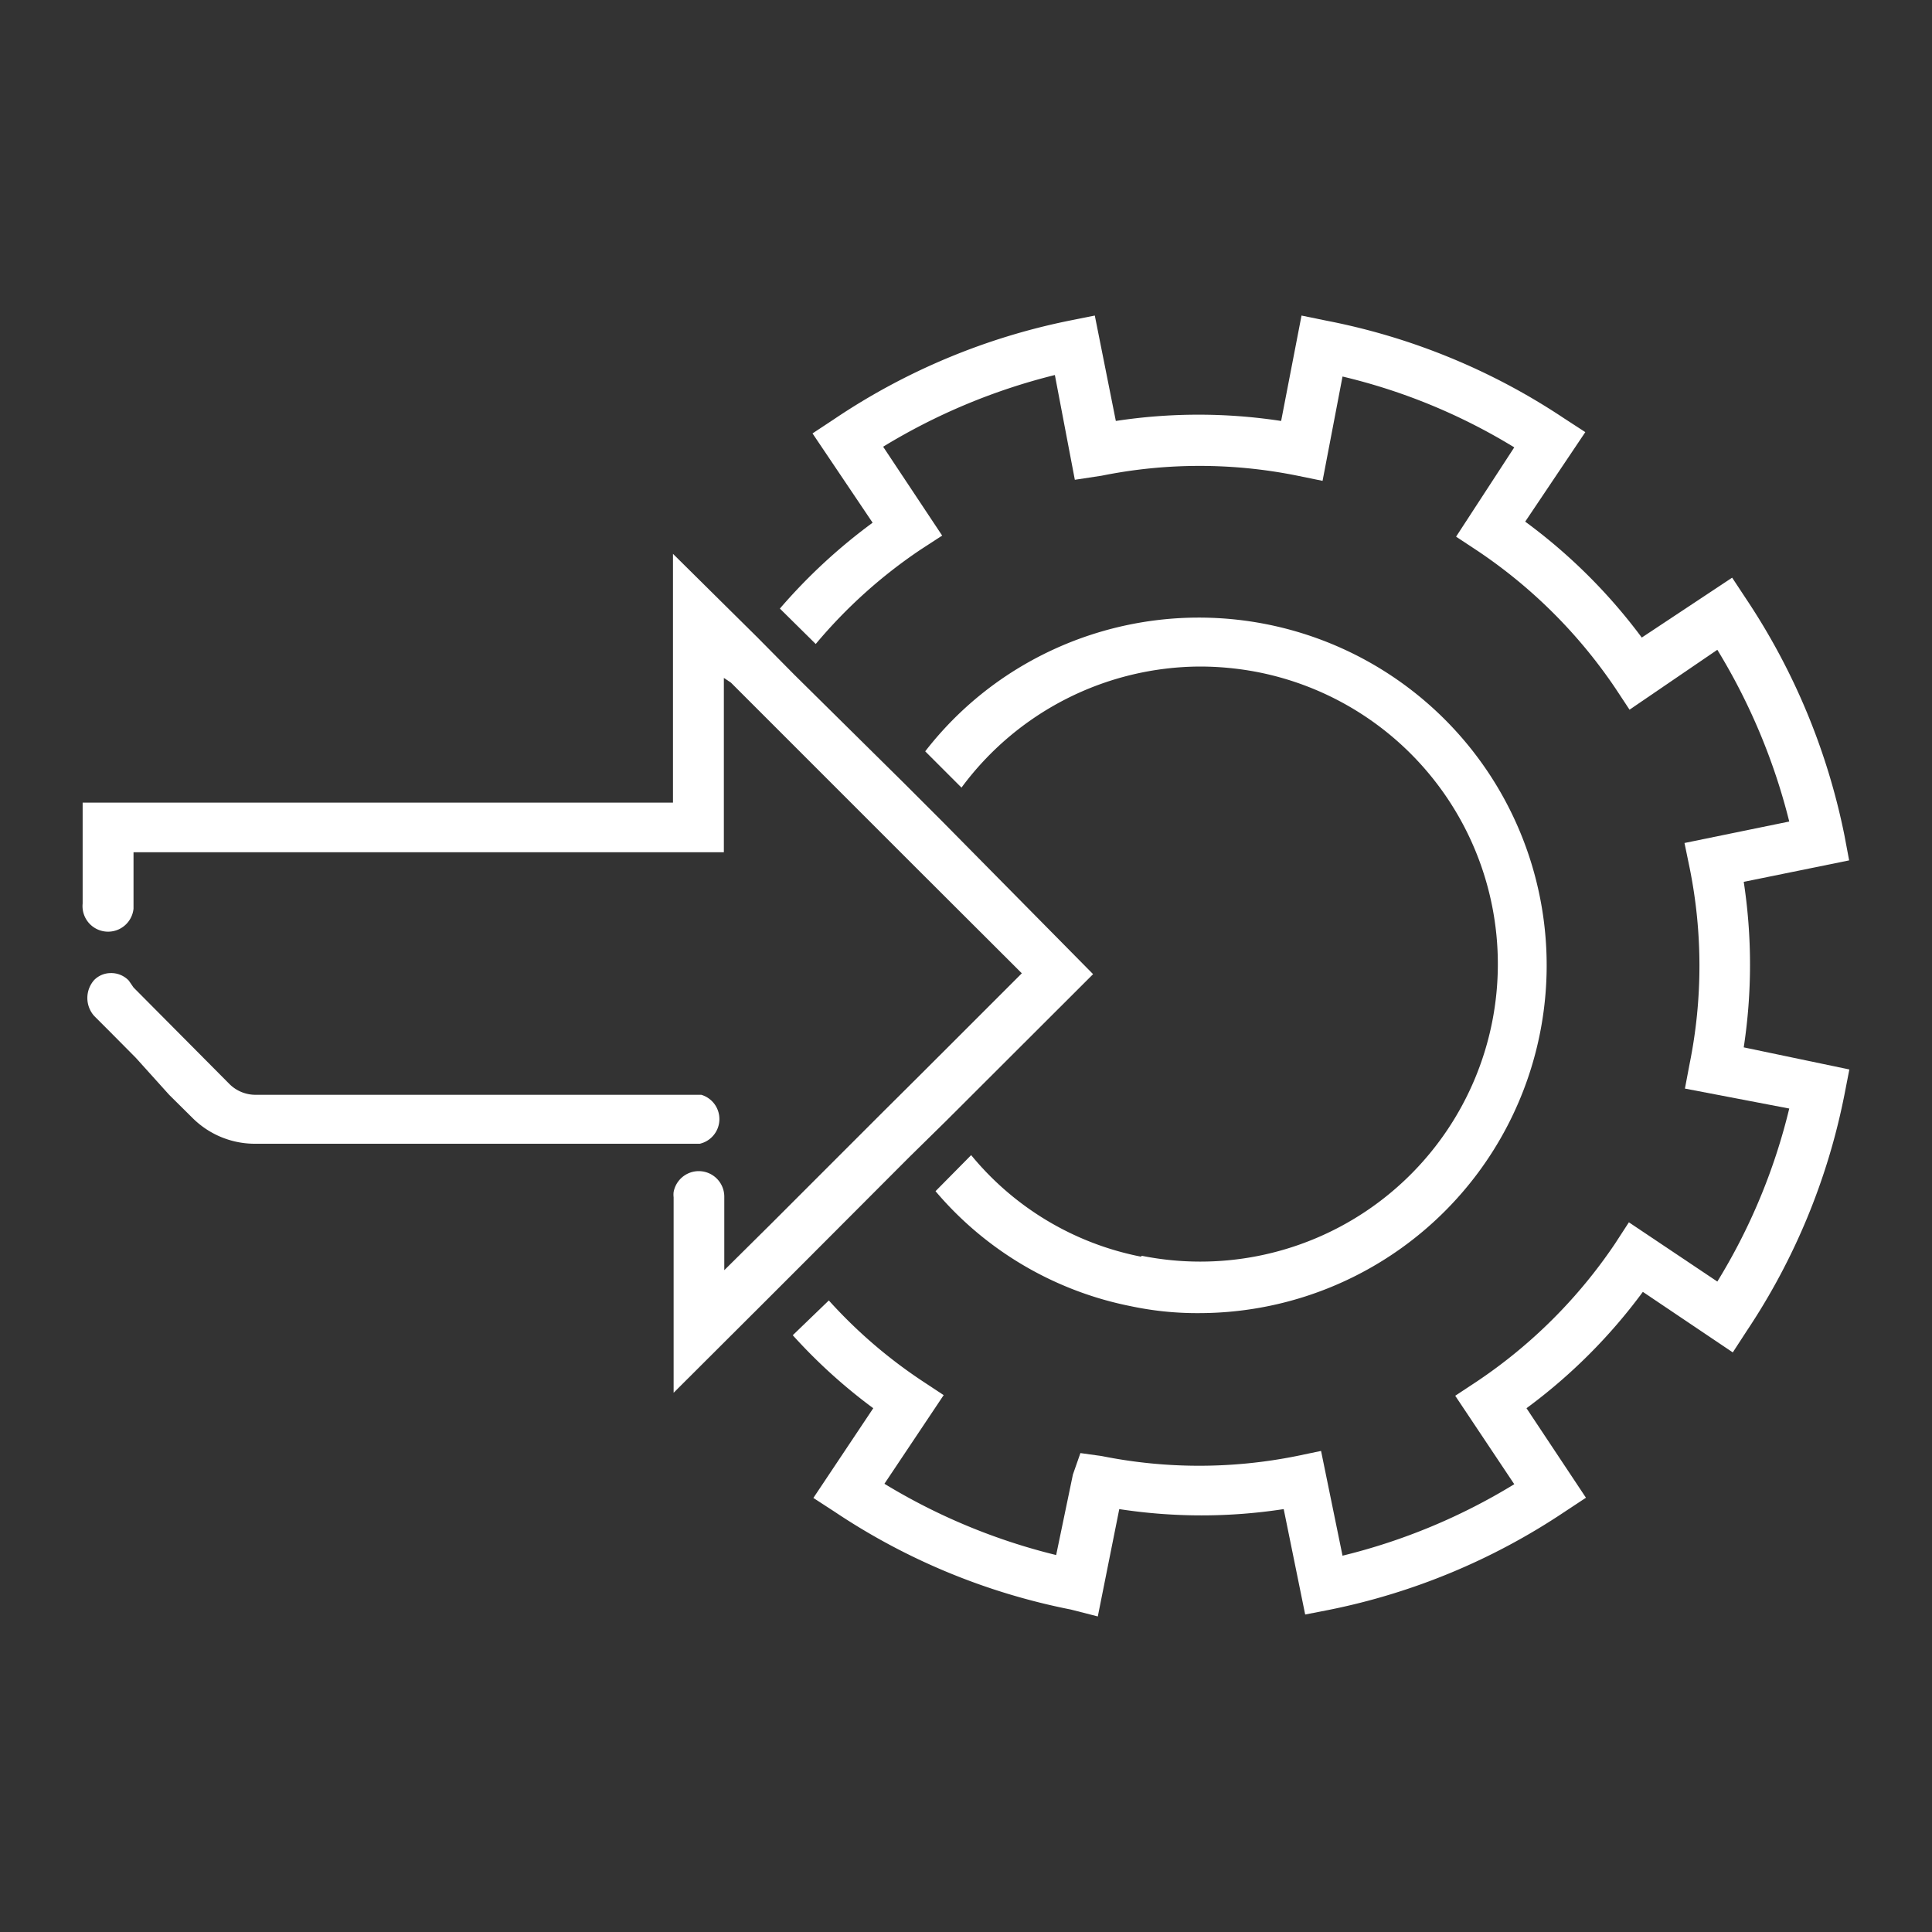 <svg xmlns="http://www.w3.org/2000/svg" viewBox="0 0 90 90"><rect x="0" y="0" width="90" height="90" fill="#333333" stroke="none"/><defs><style>.cls-1{fill:#fff;}</style></defs><g id="ICON"><g id="Layer_2" data-name="Layer 2"><g id="Icons_black" data-name="Icons black"><g id="Arrow_Gear" data-name="Arrow Gear"><path class="cls-1" d="M53.15,58.54a13.64,13.64,0,0,1-7.91-4.73l-1.66,1.68a16,16,0,0,0,9.11,5.36,14.88,14.88,0,0,0,3.19.32,16.2,16.2,0,1,0-9-29.69A16,16,0,0,0,43.1,35l1.69,1.69a13.88,13.88,0,0,1,11.1-5.64,14.16,14.16,0,0,1,2.75.27A13.84,13.84,0,0,1,53.19,58.5Z"/><path class="cls-1" d="M81.23,48.79a25.55,25.55,0,0,0,0-7.71l4.91-1-.22-1.17a30.78,30.78,0,0,0-4.57-11l-.66-1L76.48,29.7a25.74,25.74,0,0,0-5.43-5.4l2.8-4.17-1-.65a30.33,30.33,0,0,0-11.05-4.54l-1.17-.24-.95,4.91a25.48,25.48,0,0,0-7.7,0L51,14.7l-1.15.23a30.41,30.41,0,0,0-11,4.6l-1,.66,2.8,4.16a26,26,0,0,0-4.32,4L38,30a23.27,23.27,0,0,1,4.89-4.4l1-.65-2.75-4.14a28.51,28.51,0,0,1,8-3.34l.93,4.88,1.25-.19a23,23,0,0,1,9.12,0l1.17.24.93-4.86a27.45,27.45,0,0,1,8,3.3L67.83,25l1,.66a23.56,23.56,0,0,1,6.42,6.4l.66,1L80,30.27a28.59,28.59,0,0,1,3.35,8l-4.88,1,.24,1.16a23,23,0,0,1,0,9.12l-.22,1.16,4.86.93A27.84,27.84,0,0,1,80,59.7l-4.12-2.76-.65,1a23.56,23.56,0,0,1-6.44,6.42l-1,.66,2.75,4.12a28.07,28.07,0,0,1-8,3.33l-1-4.88-1.15.24a23,23,0,0,1-9.06,0l-1-.14-.35,1-.78,3.75a28.34,28.34,0,0,1-8-3.32l2.76-4.13-1-.66a22.87,22.87,0,0,1-4.35-3.75L36.93,62.2a25.21,25.21,0,0,0,3.75,3.4l-2.79,4.18,1,.65a30.31,30.31,0,0,0,11,4.55l1.25.32,1-5a25.22,25.22,0,0,0,7.66,0l1,4.91L61.88,75a30.52,30.52,0,0,0,11-4.57l1-.66-2.77-4.17a25.55,25.55,0,0,0,5.42-5.42L80.72,63l.65-1a30.41,30.41,0,0,0,4.55-11l.23-1.18Z"/><path class="cls-1" d="M42.37,53.89l1.72-1.69,6.83-6.82-7.07-7.16L42.13,36.5,37,31.43,35.29,29.7l-3.94-3.9V37.39H3.85v4.7a1.19,1.19,0,0,0,2.37.24V39.7h27.5V31.58l.33.22,6.85,6.85,1.85,1.85,4.85,4.84L43,49.94l-1.8,1.79L35.93,57l-2.19,2.17v-3.4a1.19,1.19,0,0,0-2.36-.24,1,1,0,0,0,0,.24v9.11l4.24-4.23,1.7-1.7Z"/><path class="cls-1" d="M32.6,53.28A1.18,1.18,0,0,0,32.67,51H11.89a1.72,1.72,0,0,1-1.19-.49L6.22,46,6,45.68a1.13,1.13,0,0,0-.85-.35,1.09,1.09,0,0,0-.76.32,1.26,1.26,0,0,0,0,1.68l.76.76,1.18,1.19L7.88,51,9,52.11H9a4.11,4.11,0,0,0,2.84,1.17Z"/></g></g></g></g></svg>